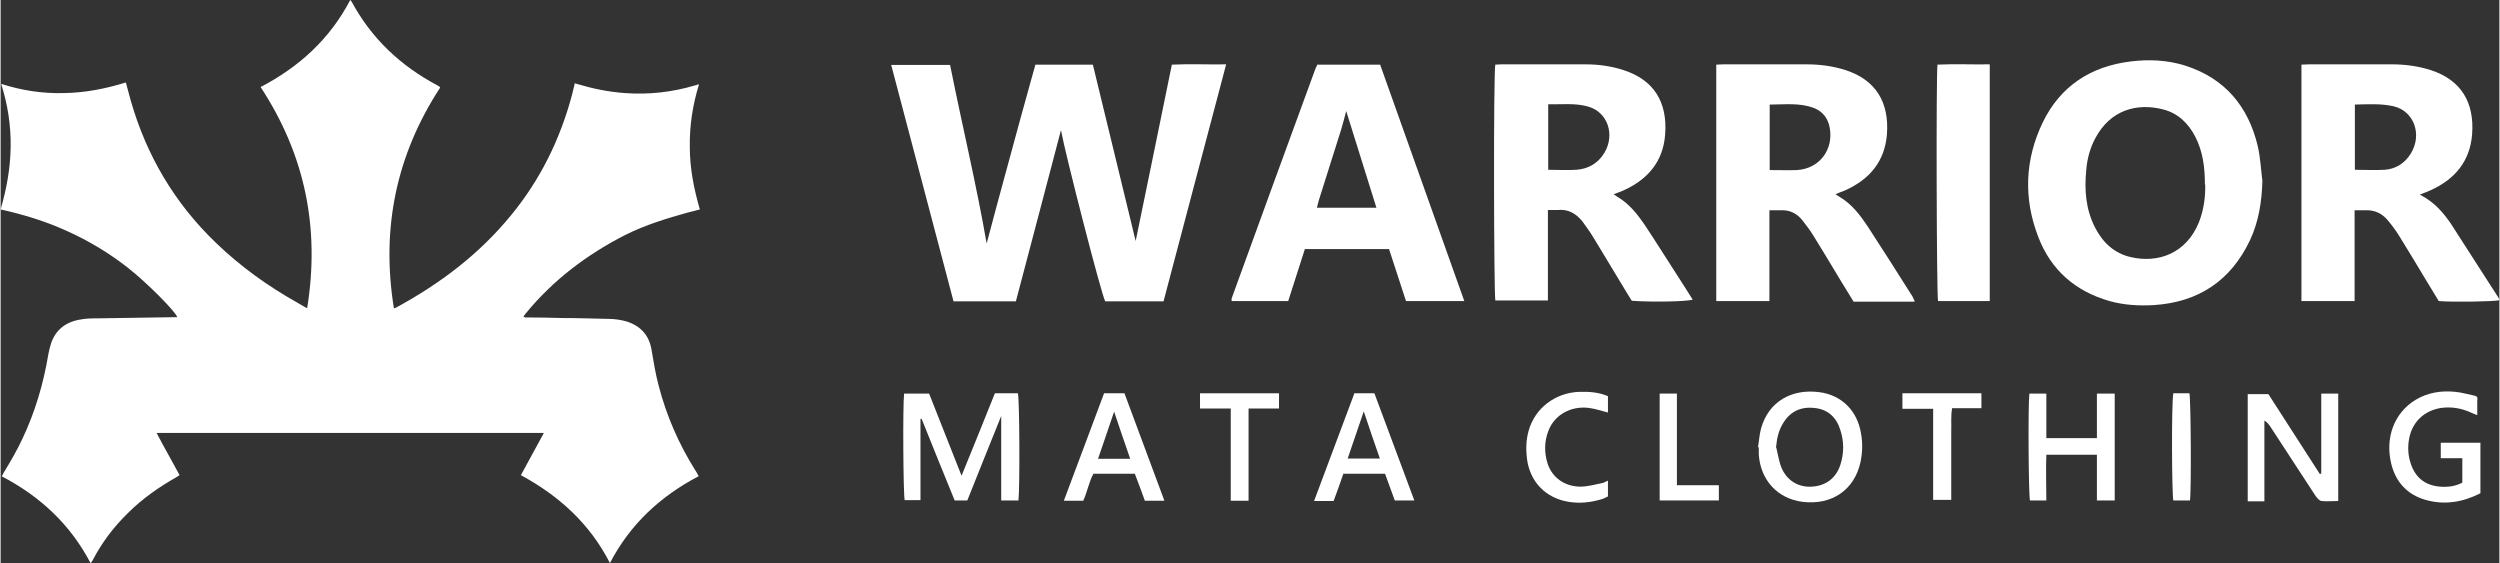 <?xml version="1.0" encoding="UTF-8"?>
<svg id="Warrior_x5F_Logo_x5F_vector_2017_xA0_Image" xmlns="http://www.w3.org/2000/svg" width="306.8mm" height="69.1mm" version="1.1" viewBox="0 0 869.8 196">
  <rect x="0" y="0" width="869.8" height="196" fill="#333333" stroke="none"/>
  <!-- Generator: Adobe Illustrator 29.8.2, SVG Export Plug-In . SVG Version: 2.1.1 Build 3)  -->
  <path d="M243.1,165.7c-13.4,7-24,16.8-31,30.3-7-13.7-17.7-23.4-31-30.6,2.7-4.9,5.3-9.7,7.9-14.5q0-.2,0-.2H54.3c1.3,2.6,2.7,5,4,7.4s2.6,4.8,4,7.3c-.4.2-.8.5-1.1.7-6.2,3.5-12,7.6-17,12.6-4.9,4.8-8.9,10.1-12.1,16.2-.2.3-.3.6-.5.8l-.3.3c-7-13.4-17.5-23.2-30.9-30.2.3-.5.5-.9.7-1.3,2.3-3.8,4.6-7.7,6.5-11.8,4.4-9.3,7.3-19.1,9-29.3.2-1,.4-2,.7-3,1.4-5.1,4.8-8.1,10-9.1,2.4-.5,4.7-.5,7.1-.5,8.8-.1,17.7-.3,26.5-.4h.6c-.7-2.1-10.9-12.3-17.2-17.2-6.5-5.1-13.5-9.3-21-12.7-7.4-3.4-15.2-5.8-23.3-7.6,2.1-7.2,3.4-14.4,3.5-21.8S2.5,36.5.2,29.2c7.2,2.3,14.4,3.4,21.8,3.2,7.4-.1,14.5-1.5,21.6-3.7.3,1.1.5,2,.8,3,4.9,19.1,14,35.9,27.8,50.1,8.1,8.3,17.2,15.3,27.2,21.3,2,1.2,4.1,2.4,6.2,3.6.3.2.7.3,1.1.6,4.5-27.8-.7-53.4-16.2-77,13.4-7,24.1-16.7,31.2-30.3.2.2.4.4.5.6,6.9,12.8,17,22.3,29.8,29.1.3.2.6.3.8.5,0,0,.1.1.2.3-15.3,23.4-20.6,49.1-16.1,76.8.3,0,.5-.1.7-.2,15.3-8.3,29-18.6,40.1-32.2,10.2-12.4,17.1-26.5,21.2-41.9.3-1.2.6-2.5.9-3.7,0,0,0-.1,0-.3.3,0,.7.2,1.1.3,5.4,1.6,10.8,2.7,16.4,3.1,8.3.6,16.5-.3,24.5-2.7.3,0,.6-.2.9-.3h.4c-2.2,7.1-3.3,14.3-3.2,21.7,0,7.4,1.4,14.6,3.5,21.8-1.4.4-2.6.7-3.9,1-7.6,2.1-15.1,4.4-22.1,7.9-13.3,6.8-25.1,15.7-34.6,27.3-.3.3-.5.7-.8,1.1.4.4.9.3,1.4.3,4,0,8,.1,12,.2,5.4,0,10.7.2,16.1.3,2.1,0,4.3.3,6.4.9,5,1.6,7.9,4.9,8.7,10,.7,4.2,1.4,8.4,2.5,12.5,2.7,10.4,7,20.2,12.7,29.3.4.6.8,1.3,1.2,2.1h0Z" fill="#fff" fill-rule="evenodd"/>
  <g>
    <path d="M343.3,84.5c2.4-8.9,4.9-18.5,7.6-28.2,2.8-10.4,5.7-20.9,8.6-31.3.2-.8.5-1.6.7-2.5h20c5,20.6,10,41.2,14.9,61.4,4.1-20.1,8.4-40.6,12.6-61.4,6.2-.3,12.3,0,18.9-.1-7.3,27.7-14.6,55.1-21.8,82.5h-20.3c-1.4-2.6-13.9-51.3-15.4-59.6-5.1,19.5-10.4,39.5-15.7,59.6h-21.7c-7.2-27.3-14.4-54.7-21.7-82.3h20.5c4.2,21,9.2,41.8,12.7,62h.1Z" fill="#fff" fill-rule="evenodd"/>
    <path d="M787.3,63.1c-.2,7.1-1.3,14.1-4.3,20.5-6.7,14.1-17.9,21.6-33.5,22.6-5.2.3-10.4,0-15.4-1.4-11.9-3.4-20.4-10.8-24.8-22.3-5.2-13.4-4.7-27,1.6-40,6.1-12.5,16.6-19.4,30.5-21.1,6.4-.8,12.8-.5,18.9,1.4,13.9,4.4,22.1,14.2,25.4,28.1.9,3.9,1.1,8.1,1.6,12.1h0ZM767.3,64.3c0-6-.7-11.6-3.4-16.8-2.4-4.6-6-8.1-11.1-9.4-9.2-2.4-18.5.2-23.7,10.1-1.8,3.4-2.8,7.1-3.1,10.9-.7,7-.2,13.8,3.1,20.2,2.7,5.2,6.7,8.9,12.4,10.2,9.6,2.2,19.3-1.3,23.7-12.1,1.7-4.3,2.3-8.8,2.2-13.2h0Z" fill="#fff" fill-rule="evenodd"/>
    <path d="M520.2,22.5c.8,0,1.5-.1,2.3-.1h29.2c4.5,0,8.9.6,13.2,2,10.6,3.4,15.4,11.2,14.5,22.5-.7,9.2-5.9,15.4-14.1,19.2-1.1.5-2.3,1-3.8,1.5.6.5,1.1.8,1.6,1.1,3.9,2.4,6.7,5.9,9.2,9.6,3.8,5.7,7.4,11.5,11.1,17.2,1.9,2.9,3.7,5.8,5.6,8.8-2,.7-14.4.9-21.2.4-.6-.9-1.2-1.9-1.8-2.9-3.8-6.2-7.5-12.5-11.3-18.7-1.2-2-2.6-4-4-5.9-2.2-2.8-5-4.5-8.7-4.1h-3.4v31.5h-18.3c-.5-2-.7-79.1,0-82.3v.2ZM538.7,59.1c3.5,0,6.7.2,9.8,0,4.1-.3,7.5-2.2,9.7-5.8,3.9-6.4,1.2-14.3-5.6-16.2-4.5-1.3-9.2-.7-13.9-.8v22.8Z" fill="#fff" fill-rule="evenodd"/>
    <path d="M666.2,105h-21.2c-1.6-2.6-3.1-5-4.6-7.5-3-5-6-10-9.1-15-1.2-2-2.6-3.9-4.1-5.8-1.9-2.4-4.5-3.7-7.6-3.5h-3.9v31.6h-18.5V22.5c.9,0,1.7-.1,2.5-.1h29c4.6,0,9.1.6,13.5,2,10.5,3.4,15.3,11.2,14.4,22.5-.8,9.3-6,15.5-14.4,19.3-.6.3-1.2.5-1.8.7-.5.2-1,.4-1.7.7.7.5,1.2.8,1.7,1.1,4.1,2.5,6.9,6.2,9.5,10.1,5.3,8.1,10.4,16.2,15.6,24.4.2.4.4.8.8,1.7h-.1ZM615.7,59.2c3.3,0,6.4.1,9.5,0,7.8-.4,12.9-7,11.5-14.7-.6-3.3-2.4-5.7-5.5-6.9-5-1.9-10.1-1.2-15.4-1.2v22.8h0Z" fill="#fff" fill-rule="evenodd"/>
    <path d="M842.2,67.8c4.9,2.5,8.1,6.2,10.8,10.2,5.5,8.5,10.9,17,16.4,25.5.2.3.3.6.4,1-2,.5-16.4.7-21.1.3-1.5-2.4-3-4.9-4.5-7.4-2.9-4.8-5.8-9.7-8.8-14.5-1.2-2-2.6-4-4.1-5.8-2.1-2.7-4.8-4.1-8.3-3.9h-3.6v31.6h-18.5V22.5c.9,0,1.7-.1,2.5-.1h29c4.6,0,9.1.6,13.5,2,10.5,3.4,15.3,11.2,14.4,22.5-.8,9.3-6,15.5-14.4,19.3-1.1.5-2.1.9-3.7,1.5h0ZM819.5,36.4v22.7c3.7,0,7.1.2,10.4,0,3.9-.3,7-2.3,9.1-5.7,4-6.6,1.1-14.7-6-16.4-4.4-1-8.8-.7-13.6-.6h0Z" fill="#fff" fill-rule="evenodd"/>
    <path d="M458.1,22.5h22.1c9.7,27.3,19.5,54.7,29.3,82.3h-20.3c-1.9-5.9-3.9-12-5.9-18.1h-29.3c-1.9,5.9-3.8,11.9-5.8,18.1h-19.7s0-.1,0-.2v-.2c0-.2,0-.4,0-.5,9.6-26.5,19.3-53,29-79.5.2-.6.5-1.2.8-1.8h0ZM468.4,38.6c-.5,1.9-1.1,4.3-1.8,6.6-2.6,8.2-5.2,16.4-7.8,24.7-.2.7-.4,1.5-.6,2.4h20.7c-3.6-11.5-7.1-22.8-10.5-33.6h0Z" fill="#fff" fill-rule="evenodd"/>
    <path d="M692.5,104.8h-18.1c-.5-1.9-.7-78.4-.2-82.3,6-.3,12,0,18.2-.1v82.4h0Z" fill="#fff" fill-rule="evenodd"/>
    <path d="M346,136.9h8.1c.6,2,.7,33.3.2,37.3h-6v-29.4c-4.1,10.1-7.9,19.7-11.8,29.4h-4.4c-3.8-9.3-7.7-18.9-11.5-28.4h-.4v28.3h-5.5c-.5-1.9-.7-33.1-.2-37.1h8.7c3.7,9.3,7.4,18.7,11.3,28.6,4-9.8,7.8-19.2,11.6-28.7h0Z" fill="#fff" fill-rule="evenodd"/>
    <path d="M807.8,164.6v-27.6h5.9v37.4c-2.1,0-4,.2-5.8,0-.8-.1-1.6-1.1-2.1-1.8-5.3-8.1-10.6-16.2-15.8-24.2-.5-.7-1-1.4-2-2v28.1h-5.8v-37.3h7.2c5.9,9.2,11.9,18.5,17.9,27.8.2,0,.3-.1.5-.2v-.2Z" fill="#fff" fill-rule="evenodd"/>
    <path d="M611.7,155.8c.4-2.2.5-4.5,1.1-6.7,2.7-9.5,10.8-13.8,20.2-12.6,7.9,1,13.3,6.5,14.6,14.4.6,3.4.5,6.7-.2,10-2.1,9.6-9.9,15-20.1,13.8-8.8-1.1-14.7-7.6-15.3-16.5v-2.5h-.3ZM618.1,155.8c.6,2.4.9,4.8,1.8,7,1.9,4.5,5.9,6.9,10.6,6.6,4.9-.3,8.4-3,9.9-7.6,1.3-4,1.3-8.1,0-12.1-1.4-4.5-4.4-7.3-9.2-7.7-4.8-.5-8.5,1.4-10.9,5.6-1.5,2.5-2,5.2-2.3,8.2h.1Z" fill="#fff" fill-rule="evenodd"/>
    <path d="M863.2,171.7c-6.1,3.1-12.5,4.2-19.1,2.3-6.3-1.8-10.3-6.1-11.9-12.4-2.3-9.2,1-17.9,8.4-22.4,4.3-2.6,9-3.3,13.9-2.8,2.1.2,4.1.8,6.1,1.2s1.5.9,1.5,2v4.9c-1-.4-1.6-.6-2.2-.9-3.3-1.5-6.8-2.1-10.4-1.6-5.8.9-10,4.8-11.1,10.6-.6,3.1-.4,6.2.7,9.2,1.7,4.7,5.1,7.2,10.1,7.6,2.7.2,5.2-.1,7.7-1.4v-8.5h-7.5v-5.4h13.8v17.8-.2Z" fill="#fff" fill-rule="evenodd"/>
    <path d="M735.9,174.2h-6.2v-15.9h-17.6c-.2,5.2,0,10.5,0,15.9h-5.7c-.5-2-.7-33.5-.2-37.2h5.9v15.5h17.6v-15.5h6.2v37.2h0Z" fill="#fff" fill-rule="evenodd"/>
    <path d="M376.8,174.3h-6.7c4.7-12.6,9.4-25,14-37.4h7.1c4.6,12.3,9.2,24.7,13.9,37.4h-6.8c-1.1-3.1-2.3-6.3-3.5-9.4h-14.4c-1.6,2.9-2.1,6.3-3.6,9.5h0ZM393.2,159.7c-1.9-5.5-3.7-10.7-5.6-16.4-2,5.8-3.7,11-5.6,16.4h11.2,0Z" fill="#fff" fill-rule="evenodd"/>
    <path d="M471.1,136.9h7.1c4.6,12.3,9.2,24.6,13.9,37.3h-6.8c-1.1-3-2.3-6.2-3.4-9.3h-14.5c-1.1,3.2-2.2,6.3-3.4,9.5h-6.8c4.7-12.6,9.3-24.9,14-37.4h0ZM468.9,159.6h11.2c-1.9-5.5-3.7-10.6-5.6-16.4-2,5.7-3.7,11-5.6,16.4h0Z" fill="#fff" fill-rule="evenodd"/>
    <path d="M559.5,137.9v5.7c-2.3-.6-4.4-1.3-6.6-1.6-6.3-.8-12,2.4-14.1,7.9-1.5,3.8-1.5,7.7-.3,11.5,1.6,4.8,5.8,7.9,11.3,8,2.5,0,5-.7,7.5-1.2.7-.1,1.3-.5,2.2-.9v5.5c-.7.3-1.5.8-2.3,1-3.7,1.1-7.5,1.5-11.3.9-8.1-1.3-13.6-7-14.6-15.1-.4-3.3-.3-6.5.6-9.7,2.2-7.8,9.2-13.2,17.6-13.5,3.4-.1,6.7.1,10,1.5h0Z" fill="#fff" fill-rule="evenodd"/>
    <path d="M662,142.4v-5.5h27.5v5.2h-10.2c-.5,2.8-.2,5.4-.3,8v23.9h-6.3v-31.7h-10.7,0Z" fill="#fff" fill-rule="evenodd"/>
    <path d="M445,137v5.2h-10.6v32.1h-6.2v-32.1h-10.7v-5.3h27.5Z" fill="#fff" fill-rule="evenodd"/>
    <path d="M598.1,168.9v5.3h-20.6v-37.2h6v31.9h14.6Z" fill="#fff" fill-rule="evenodd"/>
    <path d="M756.1,136.9h5.8c.5,2,.7,33.6.2,37.3h-5.8c-.5-2-.7-33.5,0-37.3h0Z" fill="#fff" fill-rule="evenodd"/>
  </g>
</svg>